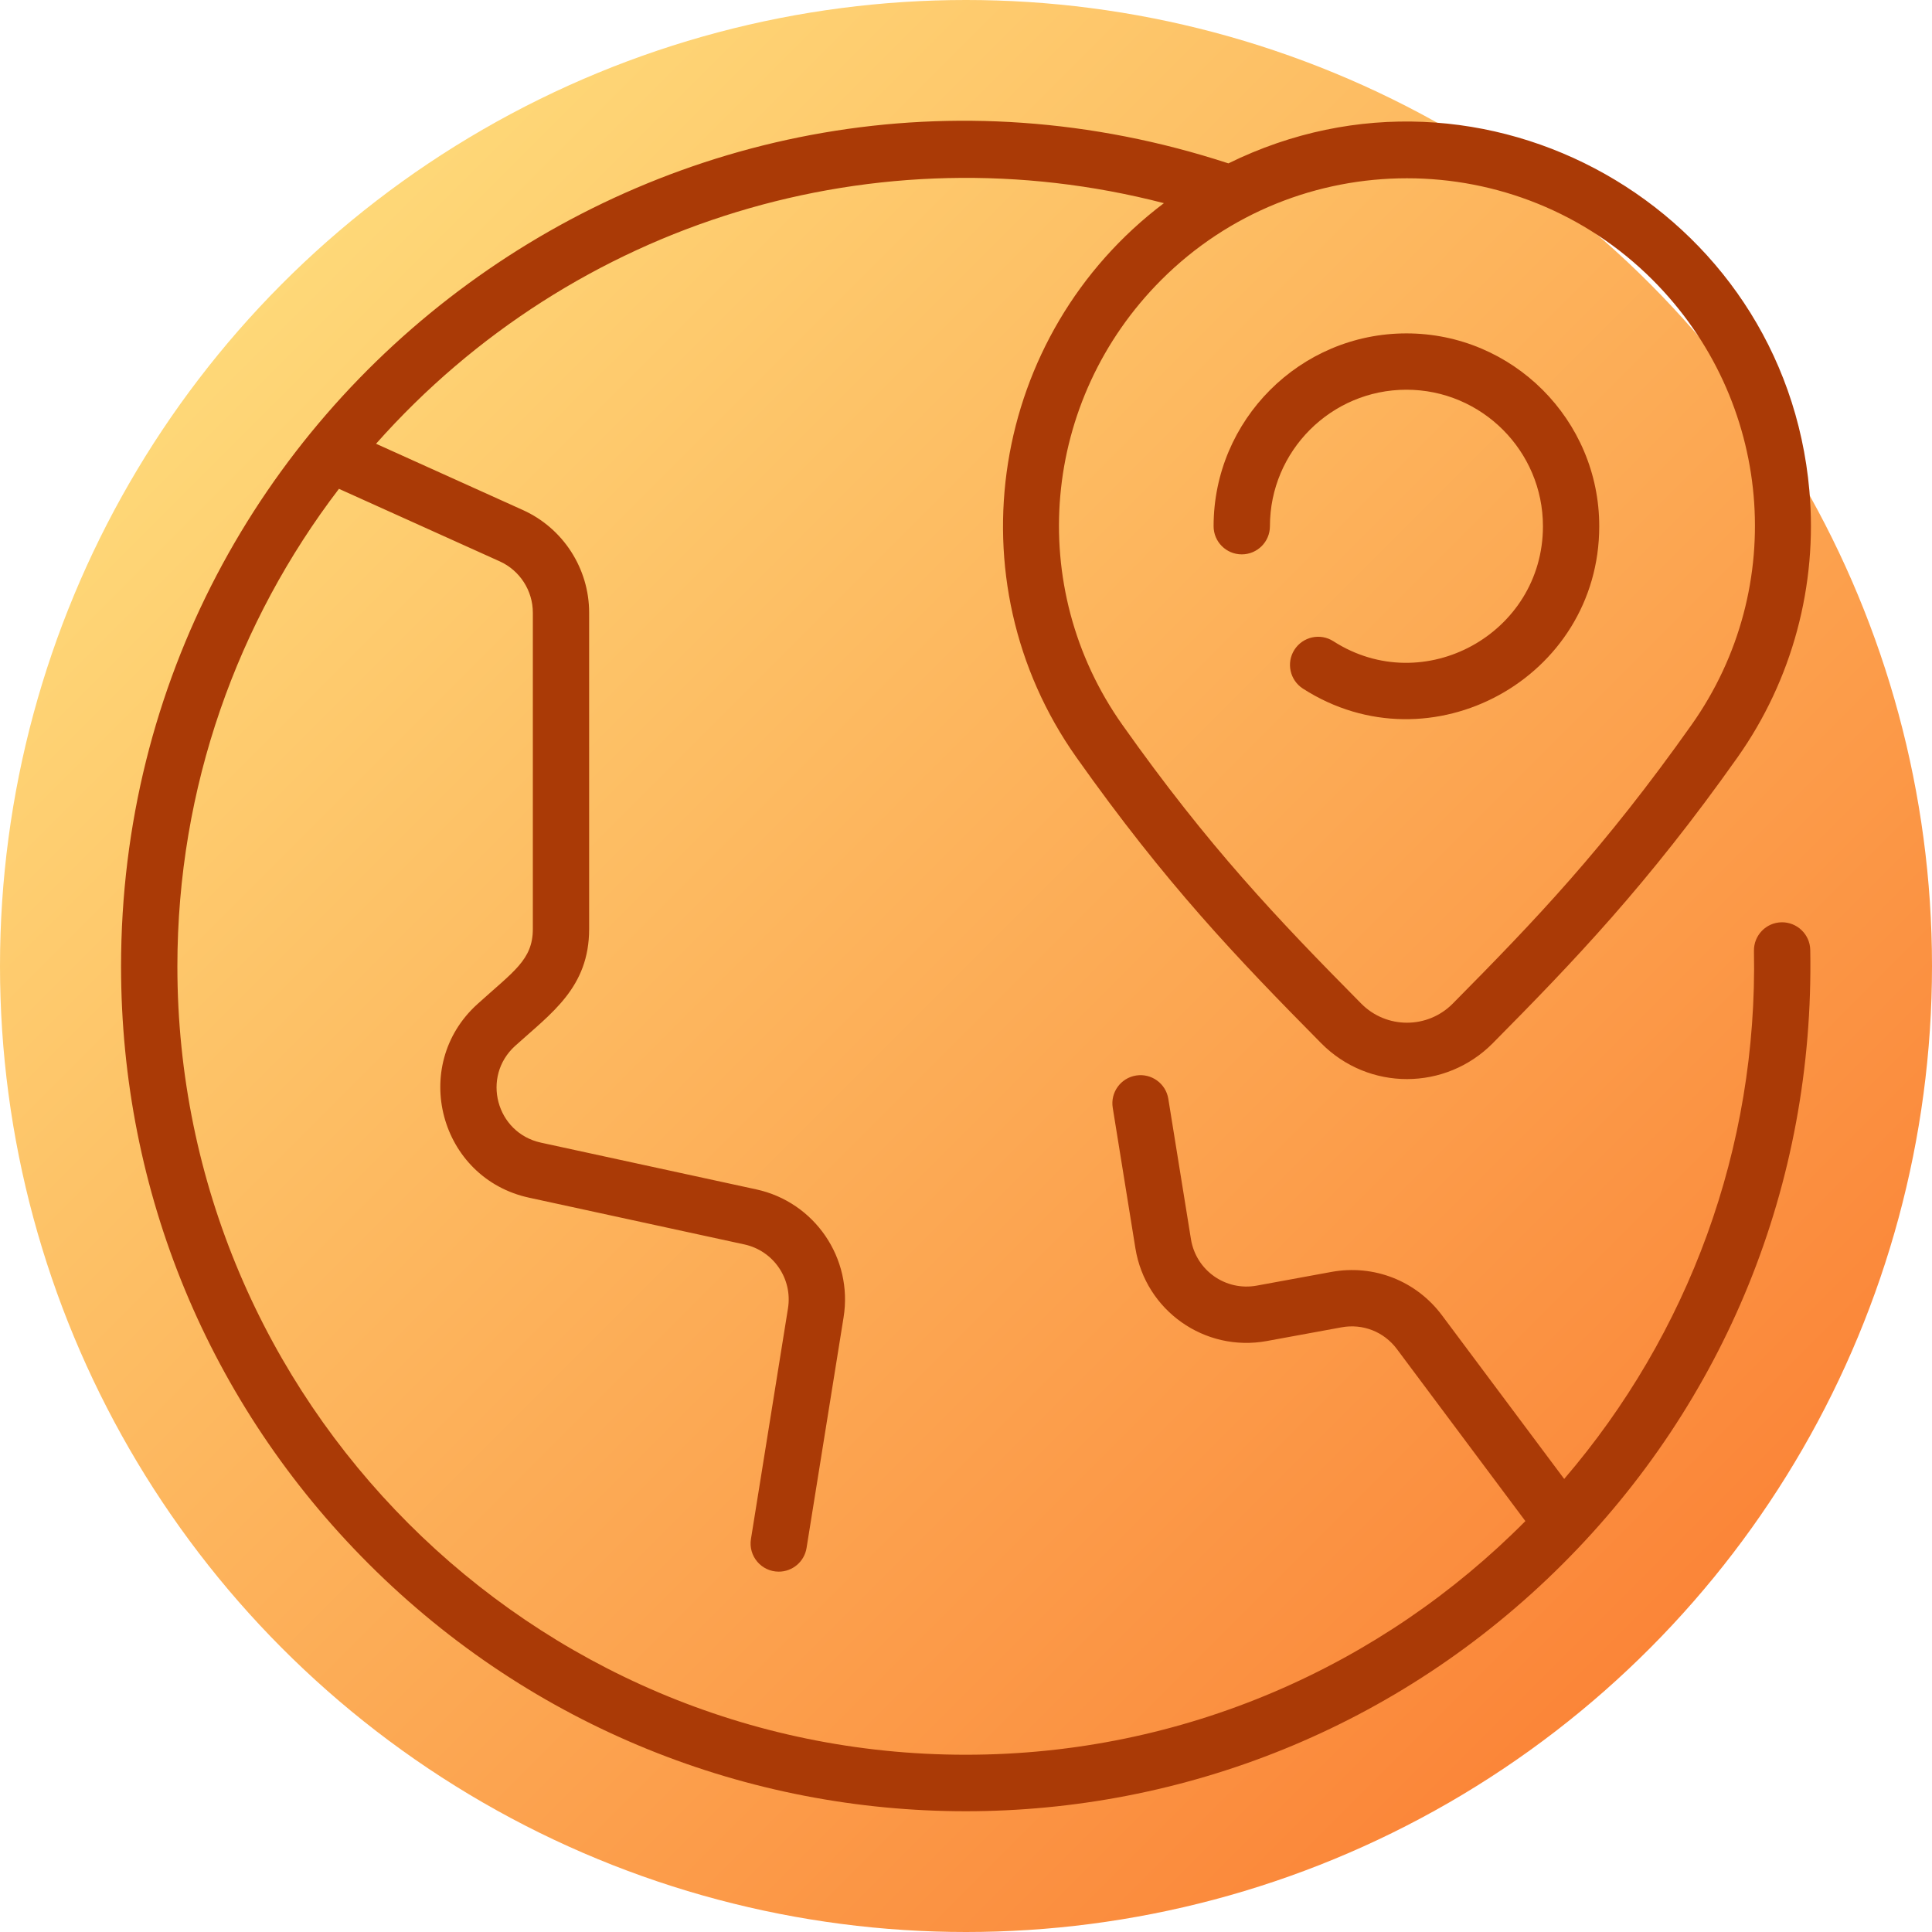 <svg width="64" height="64" viewBox="0 0 64 64" fill="none" xmlns="http://www.w3.org/2000/svg">
<circle cx="32" cy="32" r="32" fill="url(#paint0_linear_140_678)"/>
<g clip-path="url(#clip0_140_678)">
<path d="M59.967 31.467C59.957 30.952 59.53 30.544 59.017 30.552C58.502 30.561 58.092 30.987 58.102 31.502C58.229 38.036 55.93 44.196 51.816 48.992L47.768 43.572C46.914 42.428 45.511 41.877 44.106 42.134L41.63 42.588C40.6 42.776 39.619 42.084 39.452 41.05L38.702 36.4C38.62 35.892 38.141 35.546 37.633 35.628C37.124 35.71 36.778 36.189 36.861 36.697L37.611 41.347C37.944 43.414 39.907 44.801 41.966 44.423L44.442 43.969C45.145 43.84 45.846 44.116 46.273 44.688L50.53 50.388C45.795 55.165 39.233 58.128 31.991 58.128C17.591 58.128 5.876 46.413 5.876 32.013C5.876 26.07 7.872 20.586 11.228 16.193L16.553 18.595C17.22 18.896 17.651 19.564 17.651 20.296V30.772C17.651 31.799 17.011 32.178 15.813 33.264C13.565 35.3 14.561 39.031 17.526 39.675L24.657 41.223C25.625 41.433 26.26 42.363 26.103 43.341L24.876 50.983C24.785 51.547 25.221 52.063 25.798 52.063C26.248 52.063 26.644 51.737 26.718 51.279L27.945 43.637C28.259 41.681 26.988 39.82 25.053 39.4L17.921 37.852C16.434 37.529 15.939 35.666 17.065 34.646C18.264 33.561 19.516 32.716 19.516 30.772V20.296C19.516 18.832 18.654 17.497 17.32 16.895L12.457 14.7C19.012 7.311 29.063 4.272 38.556 6.73C32.801 11.077 31.505 19.218 35.657 25.088C38.614 29.268 40.963 31.723 43.764 34.556C45.341 36.151 47.89 36.134 49.45 34.558C52.129 31.852 54.581 29.297 57.558 25.088C59.37 22.526 60.216 19.387 59.938 16.25C59.112 6.909 49.145 1.253 40.693 5.412C22.459 -0.549 4.01 13.13 4.01 32.013C4.01 39.486 6.921 46.513 12.206 51.798C23.141 62.733 40.84 62.734 51.777 51.798C57.12 46.455 60.108 39.249 59.967 31.467V31.467ZM54.743 9.27C58.72 13.247 59.264 19.447 56.035 24.011C53.139 28.102 50.86 30.482 48.125 33.245C47.289 34.09 45.926 34.09 45.091 33.244C42.294 30.416 40.028 28.038 37.18 24.011C33.951 19.447 34.495 13.247 38.472 9.27C42.958 4.784 50.257 4.784 54.743 9.27V9.27ZM40.202 17.432C40.202 13.91 43.067 11.044 46.59 11.044C50.112 11.044 52.977 13.91 52.977 17.432C52.977 22.464 47.391 25.525 43.162 22.812C42.728 22.533 42.602 21.956 42.88 21.523C43.159 21.09 43.735 20.963 44.169 21.241C47.163 23.163 51.112 20.989 51.112 17.432C51.112 14.938 49.083 12.91 46.59 12.91C44.096 12.91 42.068 14.938 42.068 17.432C42.068 17.947 41.65 18.364 41.135 18.364C40.62 18.364 40.202 17.947 40.202 17.432V17.432Z" fill="#AA3A06"/>
</g>
<defs>
<linearGradient id="paint0_linear_140_678" x1="0" y1="0" x2="64" y2="64" gradientUnits="userSpaceOnUse">
<stop stop-color="#FFE985"/>
<stop offset="1" stop-color="#FA742B"/>
</linearGradient>
<clipPath id="clip0_140_678">
<rect width="56" height="56" fill="white" transform="translate(4 4)"/>
</clipPath>
</defs>
</svg>
